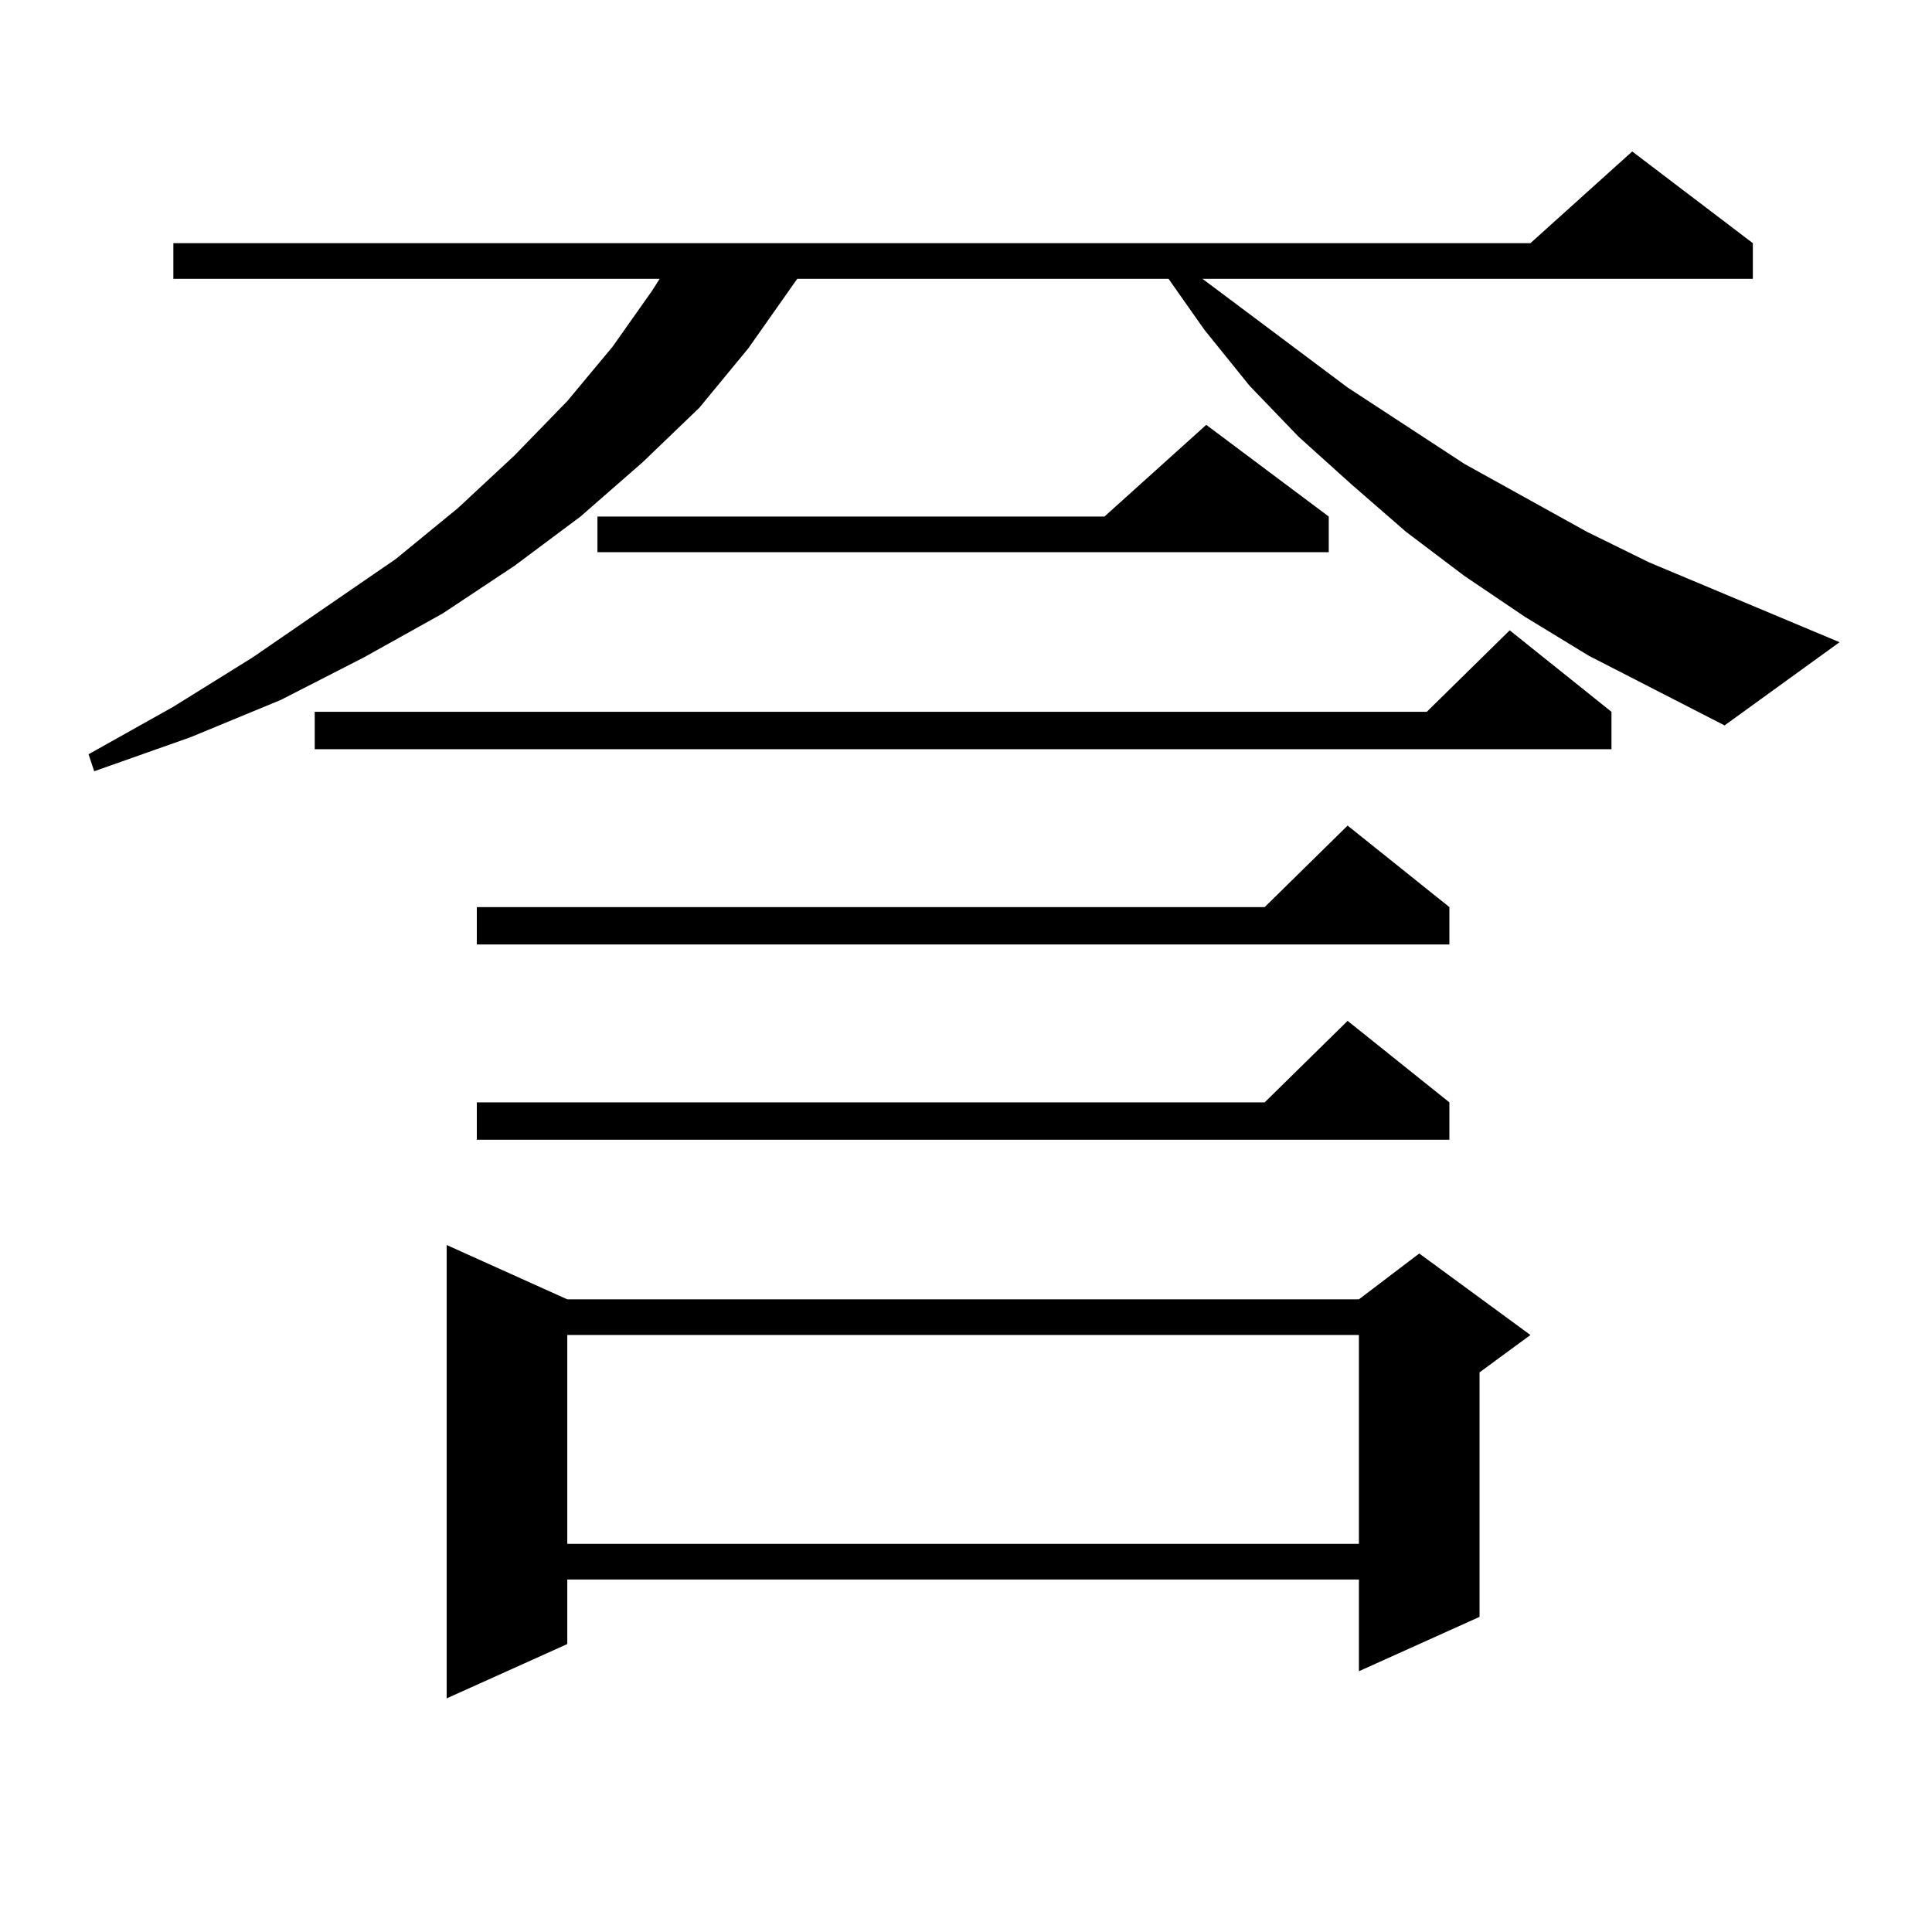 <?xml version="1.0" encoding="utf-8"?>
<!-- Generator: Adobe Illustrator 16.0.0, SVG Export Plug-In . SVG Version: 6.00 Build 0)  -->
<!DOCTYPE svg PUBLIC "-//W3C//DTD SVG 1.1//EN" "http://www.w3.org/Graphics/SVG/1.1/DTD/svg11.dtd">
<svg version="1.1" id="图层_1" xmlns="http://www.w3.org/2000/svg" xmlns:xlink="http://www.w3.org/1999/xlink" x="0px" y="0px"
	 width="1000px" height="1000px" viewBox="0 0 1000 1000" enable-background="new 0 0 1000 1000" xml:space="preserve">
<path d="M822.395,339.434l-33.17-20.215l-31.219-21.094l-30.243-22.852l-28.292-24.609l-27.316-24.609l-25.365-26.367
	l-23.414-29.004l-18.536-26.367h-192.19l-25.365,36.035l-25.365,30.762l-29.268,28.125l-32.194,28.125l-34.146,25.488
	l-37.072,24.609l-40.975,22.852l-42.926,21.973L98.51,381.621l-49.755,17.578l-2.927-8.789l43.901-24.609l40.975-25.488
	l74.145-50.977l32.194-26.367l29.268-27.246l27.316-28.125l23.414-28.125l20.487-29.004l3.902-6.152H89.73v-18.457h702.421
	l52.682-47.461l62.438,47.461v18.457H622.399l75.12,56.25l60.486,39.551l63.413,35.156l32.194,15.82l98.534,41.309l-59.511,43.066
	L822.395,339.434z M834.102,368.438v19.336H162.899v-19.336h575.595l42.926-42.188L834.102,368.438z M293.627,672.539h409.746
	l31.219-23.73l57.56,42.188l-26.341,19.336v126.563l-62.438,28.125v-47.461H293.627v33.398l-62.437,28.125V644.414L293.627,672.539z
	 M750.201,469.512v19.336H246.799v-19.336h407.795l42.926-42.188L750.201,469.512z M750.201,570.586v19.336H246.799v-19.336h407.795
	l42.926-42.188L750.201,570.586z M293.627,690.996v108.105h409.746V690.996H293.627z M687.764,267.363v18.457H309.236v-18.457
	h262.433l52.682-47.461L687.764,267.363z"/>
</svg>
